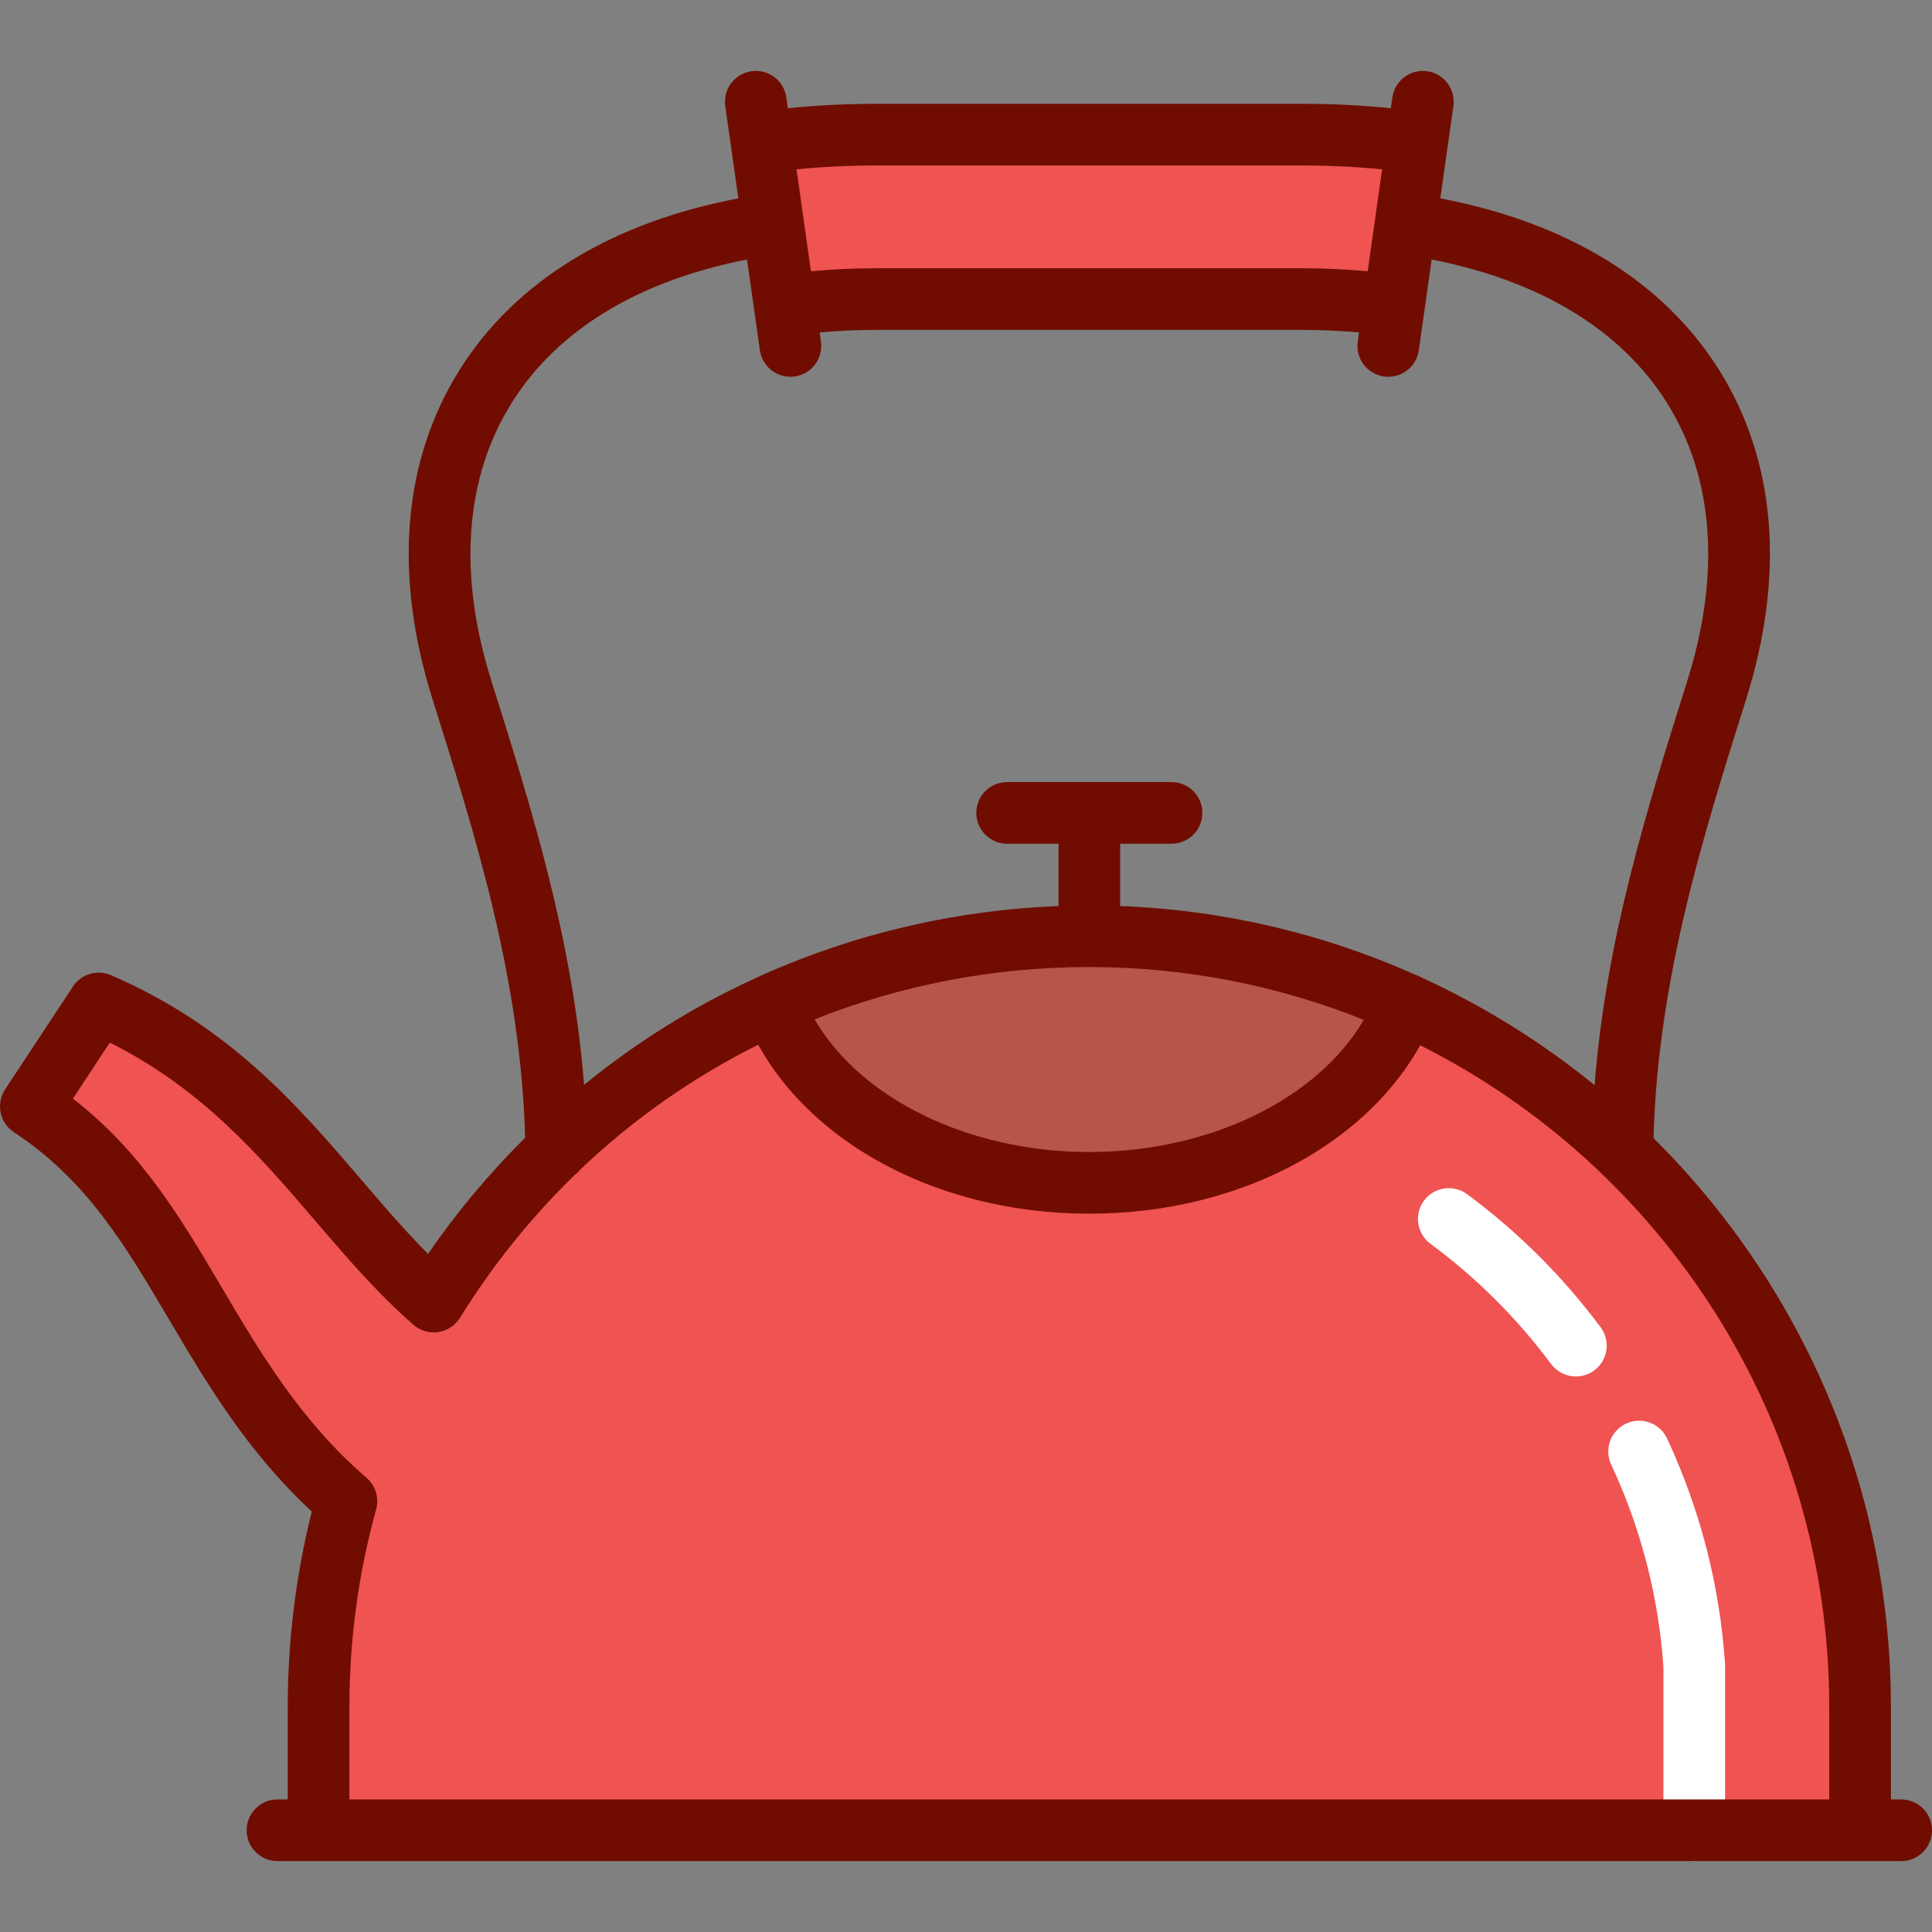 <?xml version="1.0" encoding="iso-8859-1"?>
<!-- Uploaded to: SVG Repo, www.svgrepo.com, Generator: SVG Repo Mixer Tools -->
<svg height="800px" width="800px" version="1.1" id="Layer_1" xmlns="http://www.w3.org/2000/svg" xmlns:xlink="http://www.w3.org/1999/xlink" 
	 viewBox="0 0 512 512" xml:space="preserve">
<rect x="0" y="0" width="512" height="512" fill="#808080" stroke="none"/>
<path style="fill:#EF5352;" d="M375.546,37.749l-6.122,43.139c-7.669-1.078-15.916-1.634-24.511-1.634H232.448
	c-8.595,0-16.842,0.556-24.511,1.634l-6.122-43.139c9.695-1.373,20.001-2.07,30.633-2.07h112.465
	C355.545,35.679,365.851,36.376,375.546,37.749z"/>
<path style="fill:#B75548;" d="M372.485,266.035c-10.403,27.376-43.967,47.431-83.804,47.431s-73.39-20.055-83.804-47.42
	c25.567-11.536,53.934-17.942,83.804-17.942S346.918,254.52,372.485,266.035z"/>
<path style="fill:#EF5352;" d="M492.935,452.359v32.681H84.426v-32.681c0-18.889,2.571-37.169,7.375-54.533
	c-18.497-15.959-29.434-34.478-40.078-52.496c-11.645-19.717-22.648-38.335-43.553-52.115l17.985-27.288
	c29.914,12.942,47.137,33.051,63.793,52.507c8.05,9.412,15.883,18.53,24.99,26.493c21.351-34.456,52.671-62.093,89.938-78.881
	c10.414,27.365,43.967,47.42,83.804,47.42s73.401-20.055,83.804-47.431C443.5,298.029,492.935,369.426,492.935,452.359z"/>
<g>
	<path style="fill:#FFFFFF;" d="M448.996,493.21c-4.513,0-8.17-3.657-8.17-8.17v-43.297c-1.288-18.638-5.946-36.677-13.849-53.617
		c-1.907-4.089-0.139-8.951,3.95-10.859c4.091-1.908,8.952-0.139,10.859,3.95c8.797,18.858,13.966,38.944,15.363,59.699
		c0.012,0.183,0.019,0.366,0.019,0.549v43.574C457.166,489.552,453.509,493.21,448.996,493.21z"/>
	<path style="fill:#FFFFFF;" d="M417.63,364.784c-2.494,0-4.956-1.137-6.559-3.291c-9.055-12.161-19.814-22.885-31.983-31.876
		c-3.629-2.682-4.397-7.798-1.716-11.426c2.682-3.629,7.8-4.396,11.426-1.716c13.46,9.947,25.364,21.81,35.379,35.258
		c2.695,3.619,1.946,8.738-1.673,11.433C421.037,364.258,419.326,364.784,417.63,364.784z"/>
</g>
<path style="fill:#700D00;" d="M503.83,476.869h-2.723v-24.511c0-58.88-24.086-112.235-62.914-150.748
	c1.165-42.053,13.032-79.741,24.521-116.217c10.447-33.163,7.943-63.428-7.242-87.518c-14.713-23.343-40.122-38.902-73.776-45.301
	l1.937-13.662c0.004-0.031,1.532-10.802,1.532-10.802c0.633-4.467-2.474-8.602-6.942-9.237c-4.466-0.633-8.602,2.475-9.237,6.942
	l-0.406,2.863c-7.635-0.776-15.563-1.171-23.668-1.171H232.452c-8.103,0-16.028,0.394-23.662,1.17l-0.405-2.863
	c-0.633-4.467-4.77-7.58-9.236-6.942c-4.469,0.633-7.576,4.768-6.944,9.237l1.528,10.785c0,0.002,1.939,13.678,1.939,13.678
	c-33.656,6.398-59.067,21.957-73.781,45.301c-15.185,24.091-17.689,54.355-7.242,87.519c11.482,36.452,23.34,74.113,24.518,116.129
	c-9.504,9.421-18.142,19.721-25.735,30.778c-6.07-6.088-11.744-12.716-17.284-19.185c-17.258-20.155-35.102-40.997-66.745-54.688
	c-3.637-1.571-7.883-0.308-10.066,3.002L1.35,288.714c-2.484,3.767-1.443,8.834,2.324,11.318
	C23,312.774,33.05,329.788,44.687,349.488c10.206,17.277,20.737,35.105,37.94,51.089c-4.229,16.879-6.371,34.273-6.371,51.78v24.511
	h-2.723c-4.512,0-8.17,3.657-8.17,8.17s3.658,8.17,8.17,8.17H503.83c4.513,0,8.17-3.657,8.17-8.17S508.342,476.869,503.83,476.869z
	 M232.452,43.849h112.459c7.329,0,14.483,0.349,21.372,1.025l-3.83,27.011c-5.652-0.519-11.509-0.802-17.542-0.802H232.452
	c-6.033,0-11.889,0.284-17.539,0.802l-1.942-13.701c-0.003-0.021-1.887-13.31-1.887-13.31
	C217.974,44.197,225.126,43.849,232.452,43.849z M135.715,106.589c12.118-19.226,33.546-32.204,62.253-37.817l3.41,24.054
	c0.578,4.079,4.075,7.024,8.08,7.024c0.381,0,0.768-0.026,1.157-0.082c4.469-0.633,7.577-4.768,6.944-9.237l-0.346-2.445
	c4.906-0.425,9.992-0.662,15.242-0.662h112.459c5.251,0,10.336,0.239,15.245,0.663l-0.346,2.446
	c-0.633,4.467,2.474,8.602,6.942,9.237c0.389,0.056,0.776,0.082,1.158,0.082c4.003,0,7.5-2.946,8.079-7.024l3.411-24.053
	c28.705,5.615,50.132,18.592,62.249,37.816c12.545,19.903,14.439,45.456,5.481,73.897c-10.607,33.672-21.528,68.346-24.553,107.091
	c-13.939-11.348-29.336-20.968-45.867-28.526c-0.416-0.251-0.855-0.474-1.326-0.653c-0.148-0.057-0.298-0.098-0.448-0.145
	c-24.02-10.716-50.381-17.092-78.083-18.145v-16.513h13.617c4.513,0,8.17-3.657,8.17-8.17c0-4.513-3.657-8.17-8.17-8.17h-43.574
	c-4.513,0-8.17,3.657-8.17,8.17c0,4.513,3.657,8.17,8.17,8.17h13.617v16.515c-27.16,1.045-53.867,7.27-78.53,18.288
	c-0.342,0.13-0.663,0.286-0.976,0.454c-5.874,2.66-11.637,5.576-17.253,8.775c-10.203,5.808-19.89,12.467-28.973,19.858
	c-3.036-38.705-13.947-73.352-24.545-106.998C121.275,152.042,123.171,126.489,135.715,106.589z M288.682,256.274
	c25.686,0,50.23,4.973,72.732,13.993c-12.239,20.947-40.817,35.028-72.732,35.028c-31.977,0-60.608-14.134-72.806-35.149
	C238.614,261.097,263.229,256.274,288.682,256.274z M97.137,391.641c-17.485-15.091-28.108-33.073-38.381-50.463
	c-10.882-18.422-21.222-35.928-39.437-50.033l9.784-14.84c24.49,12.232,39.795,30.109,54.637,47.443
	c7.955,9.29,16.181,18.898,25.824,27.333c1.806,1.578,4.216,2.29,6.59,1.929c2.374-0.355,4.471-1.736,5.734-3.777
	c8.707-14.052,18.958-26.72,30.442-37.879c0.559-0.423,1.065-0.911,1.499-1.46c14.053-13.364,29.925-24.459,47.096-33.037
	c6.566,11.924,17.224,22.469,30.742,30.242c16.54,9.509,36.255,14.536,57.014,14.536c20.759,0,40.473-5.026,57.014-14.536
	c13.463-7.742,24.092-18.23,30.663-30.095c64.222,32.243,108.408,98.731,108.408,175.354v24.511H92.596v-24.511
	c0-17.746,2.381-35.361,7.079-52.356C100.516,396.959,99.529,393.704,97.137,391.641z"/>
</svg>